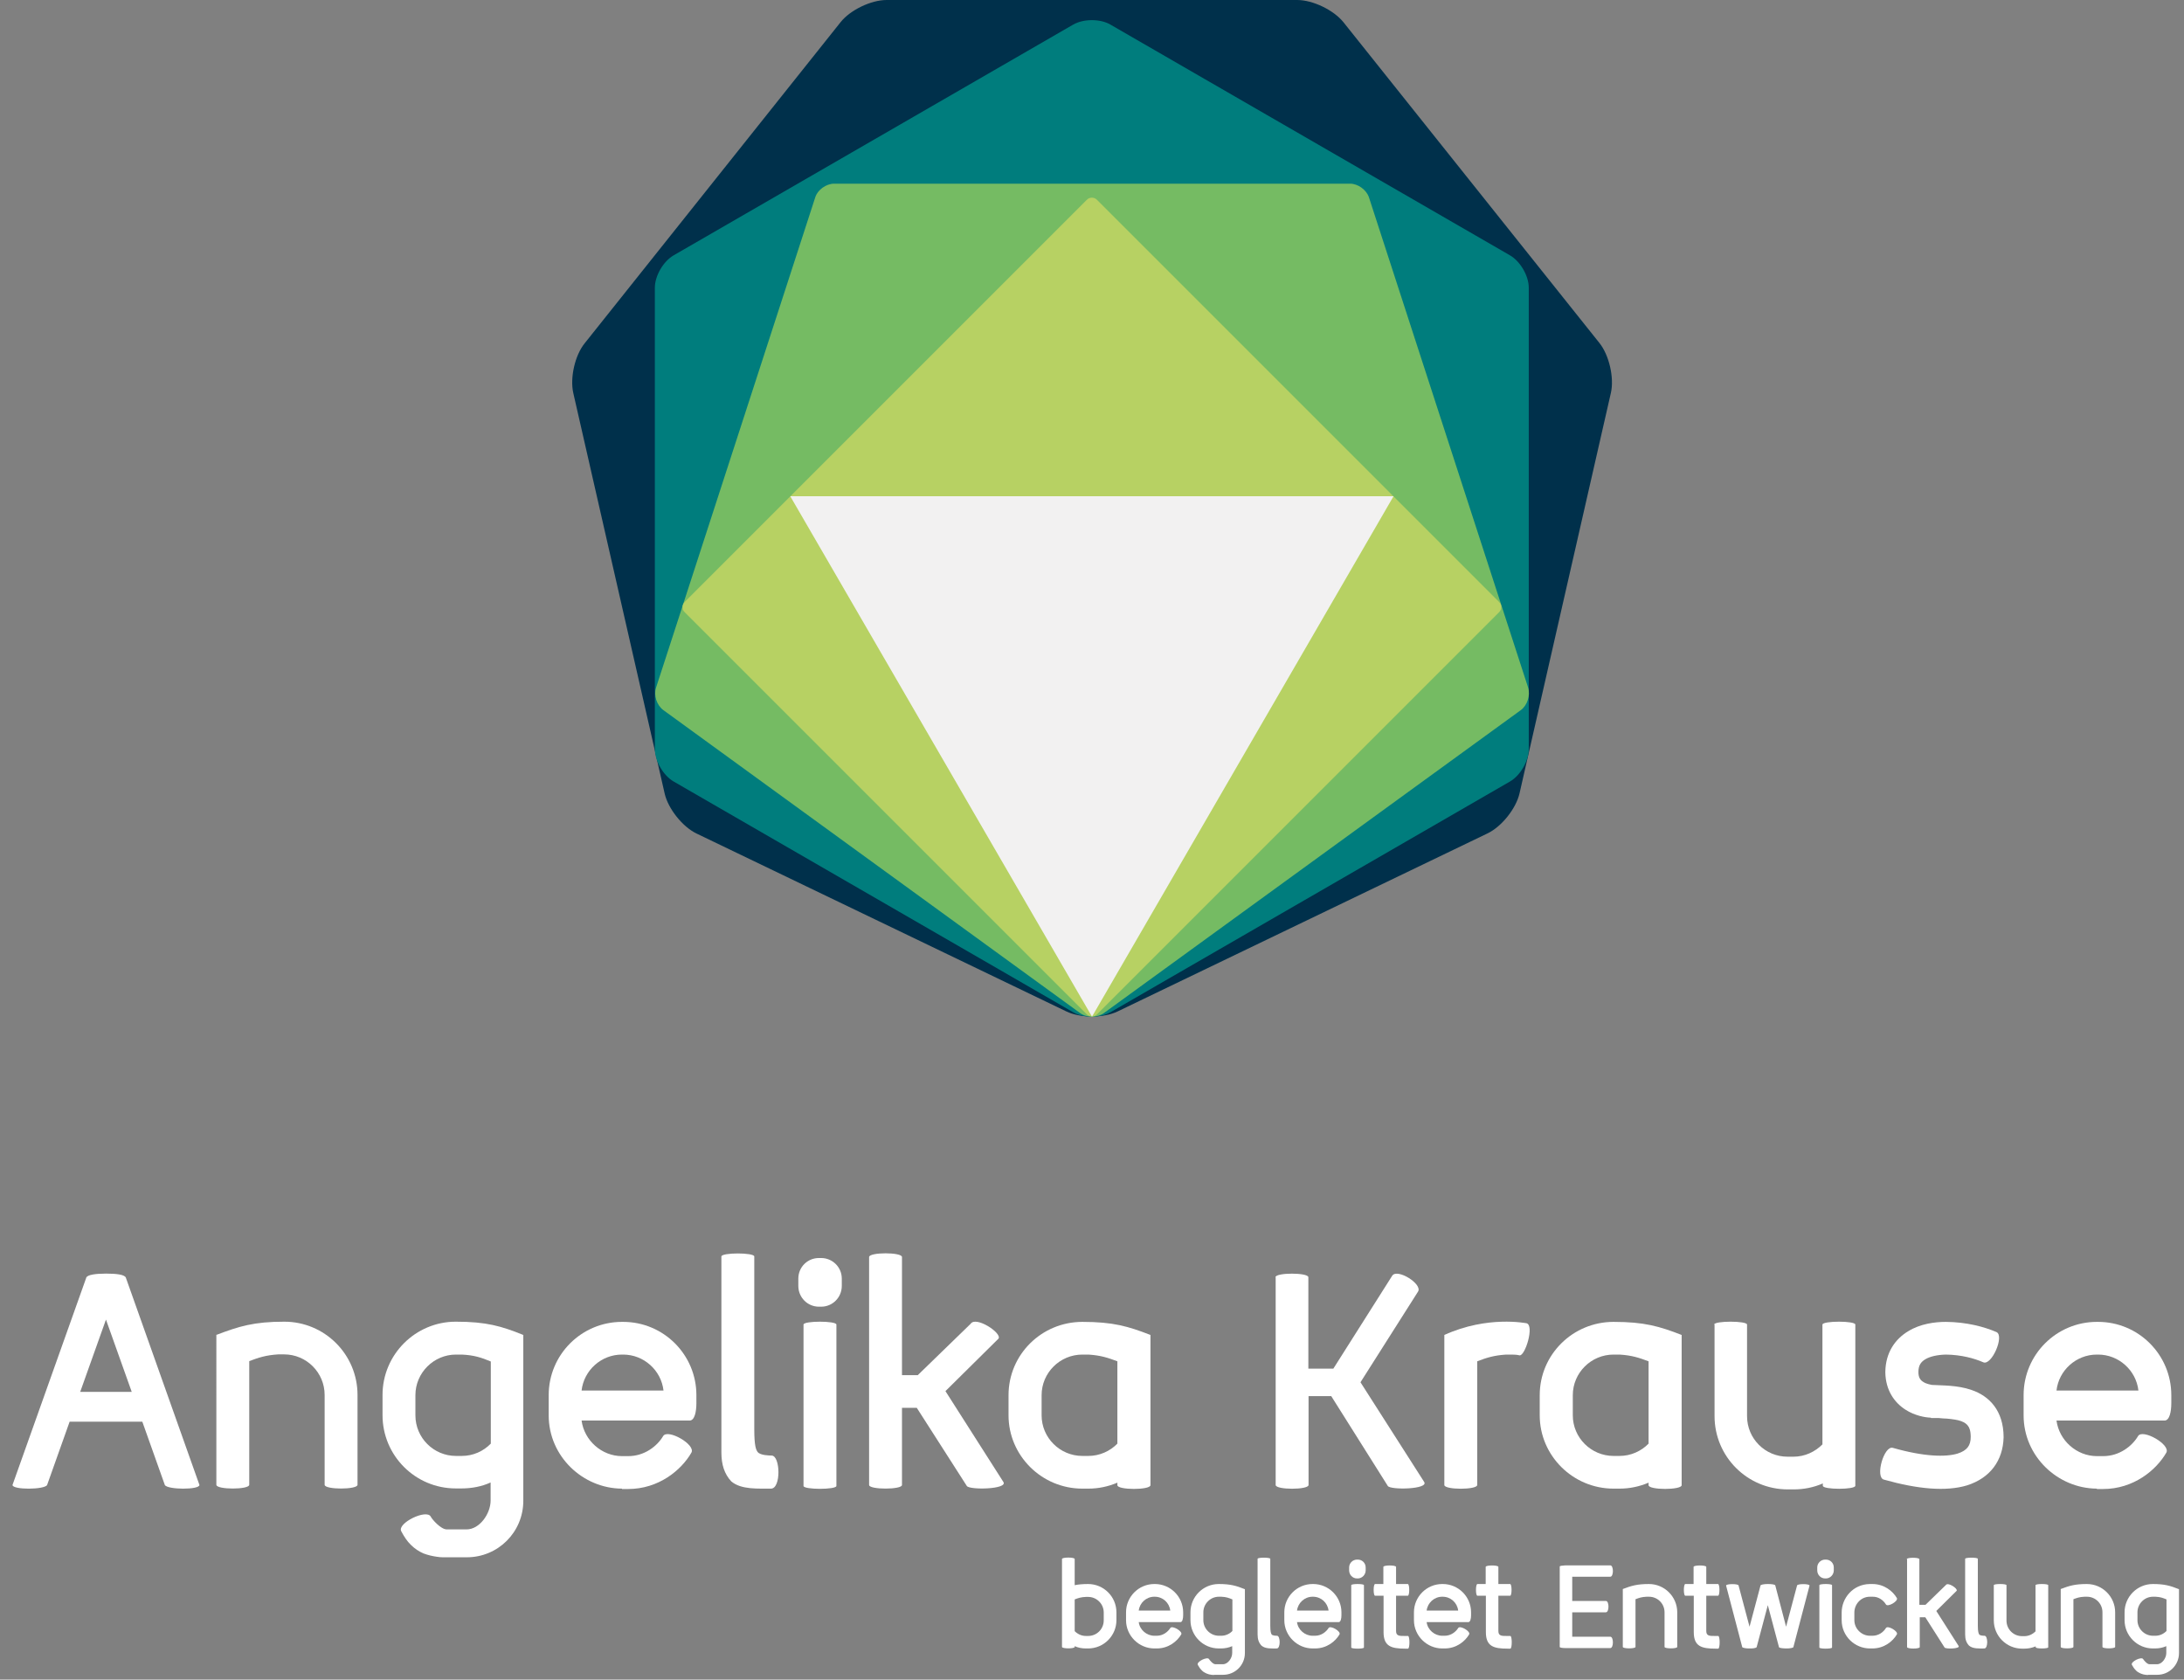 <?xml version="1.0" encoding="utf-8"?>
<!-- Generator: Adobe Illustrator 23.0.1, SVG Export Plug-In . SVG Version: 6.00 Build 0)  -->
<svg version="1.1" id="Ebene_1" xmlns="http://www.w3.org/2000/svg" xmlns:xlink="http://www.w3.org/1999/xlink" x="0px" y="0px"
	 viewBox="0 0 113.56 87.33" style="enable-background:new 0 0 113.56 87.33;" xml:space="preserve">
<rect x="0" y="0" width="113.56" height="87.33" fill="#808080" stroke="none"/>
<style type="text/css">
	.st0{fill:#FFFFFF;}
	.st1{fill:#00304B;}
	.st2{fill:#007D7D;}
	.st3{fill:#75BB63;}
	.st4{fill:#B7D163;}
	.st5{fill:#F2F1F1;}
</style>
<g>
	<g>
		<g>
			<path class="st0" d="M4.49,66.42c0.07-0.14,0.48-0.2,1.03-0.2c0.53,0,0.94,0.05,1.02,0.2l3.83,10.79c0,0.26-1.67,0.25-1.8,0
				l-1.17-3.29H3.62l-1.17,3.29c-0.13,0.25-1.8,0.26-1.8,0L4.49,66.42z M5.51,68.61l-1.34,3.76h2.68L5.51,68.61z"/>
			<path class="st0" d="M11.27,69.4c1.16-0.44,1.93-0.68,3.51-0.68c2.11,0,3.81,1.71,3.81,3.81v4.67c0,0.26-1.71,0.26-1.71,0v-4.67
				c0-1.16-0.94-2.11-2.11-2.11h-0.3c-0.65,0.04-1.03,0.17-1.51,0.35v6.43c0,0.26-1.71,0.26-1.71,0V69.4z"/>
			<path class="st0" d="M23.03,80.97c-0.1,0-0.21-0.01-0.33-0.03c-0.21-0.03-0.44-0.08-0.68-0.17c-0.23-0.1-0.46-0.25-0.65-0.44
				c-0.21-0.2-0.36-0.44-0.51-0.72c-0.21-0.42,1.33-1.17,1.54-0.75c0.06,0.13,0.52,0.66,0.83,0.66h1.03c0.68,0,1.25-0.82,1.25-1.5
				v-0.94c-0.46,0.21-0.98,0.31-1.51,0.31h-0.3c-2.11,0-3.81-1.71-3.81-3.81v-1.05c0-2.1,1.71-3.81,3.81-3.81
				c1.59,0,2.37,0.23,3.51,0.69v8.62c0,1.63-1.31,2.94-2.94,2.94H23.03z M25.52,70.79c-0.48-0.2-0.86-0.33-1.51-0.36h-0.3
				c-1.16,0-2.11,0.95-2.11,2.11v1.05c0,1.17,0.95,2.11,2.11,2.11h0.3c0.6,0,1.13-0.25,1.51-0.64V70.79z"/>
			<path class="st0" d="M32.34,77.4c-2.04-0.01-3.81-1.68-3.81-3.81v-1.05c0-2.11,1.71-3.81,3.81-3.81h0.06
				c2.11,0,3.81,1.71,3.81,3.81v0.42c0,0.43-0.09,0.9-0.35,0.9h-5.62c0.14,1.04,1.05,1.85,2.1,1.85h0.33c0.85,0,1.51-0.53,1.81-1.04
				c0.23-0.4,1.71,0.44,1.47,0.86c-0.53,0.92-1.71,1.89-3.29,1.89H32.34z M32.34,70.43c-1.08,0-1.98,0.82-2.1,1.87h4.26
				c-0.12-1.05-1.02-1.87-2.1-1.87H32.34z"/>
			<path class="st0" d="M37.51,65.33c0-0.21,1.71-0.21,1.71,0v8.99c0,0.86,0.09,1.07,0.18,1.18c0.13,0.17,0.61,0.18,0.72,0.18
				c0.46,0,0.5,1.72-0.03,1.72c-0.64-0.01-1.55,0.07-2.07-0.38c-0.35-0.38-0.51-0.86-0.51-1.5V65.33z"/>
			<path class="st0" d="M41.51,66.48c0-0.6,0.48-1.07,1.07-1.07h0.12c0.58,0,1.07,0.47,1.07,1.07v0.38c0,0.6-0.48,1.08-1.07,1.08
				h-0.12c-0.59,0-1.07-0.48-1.07-1.08V66.48z M41.78,68.87c0-0.2,1.71-0.2,1.71,0v8.39c0,0.2-1.71,0.2-1.71,0V68.87z"/>
			<path class="st0" d="M45.19,65.36c0-0.26,1.71-0.26,1.71,0v6.14h0.82l2.75-2.67c0.27-0.42,1.64,0.48,1.45,0.77l-2.76,2.73
				l3.01,4.72c0.26,0.39-1.77,0.43-1.9,0.21l-2.6-4.06H46.9v4.01c0,0.25-1.71,0.25-1.71,0V65.36z"/>
			<path class="st0" d="M58.1,77.09c-0.47,0.2-0.98,0.31-1.51,0.31h-0.31c-2.12,0-3.84-1.72-3.84-3.81v-1.05
				c0-2.11,1.72-3.81,3.84-3.81c1.6,0,2.38,0.23,3.54,0.68v7.81c0,0.26-1.72,0.26-1.72,0V77.09z M58.1,70.78
				c-0.48-0.18-0.86-0.31-1.51-0.35h-0.31c-1.17,0-2.12,0.95-2.12,2.11v1.05c0,1.16,0.95,2.11,2.12,2.11h0.31
				c0.59,0,1.13-0.25,1.51-0.64V70.78z"/>
			<path class="st0" d="M66.32,66.41c0-0.25,1.71-0.25,1.71,0v4.75h1.3l3.06-4.83c0.26-0.4,1.6,0.44,1.34,0.83l-2.99,4.71l3.31,5.18
				c0.26,0.39-1.76,0.43-1.89,0.21l-2.94-4.67h-1.18v4.62c0,0.26-1.71,0.26-1.71,0V66.41z"/>
			<path class="st0" d="M75.1,69.41c2.25-1.02,4.23-0.61,4.27-0.61c0.43,0.1-0.07,1.72-0.36,1.67c-0.12-0.03-0.26-0.04-0.39-0.04
				h-0.3c-0.65,0.04-1.04,0.17-1.51,0.35v6.43c0,0.26-1.71,0.26-1.71,0V69.41z"/>
			<path class="st0" d="M85.72,77.09c-0.47,0.2-0.98,0.31-1.51,0.31H83.9c-2.12,0-3.84-1.72-3.84-3.81v-1.05
				c0-2.11,1.72-3.81,3.84-3.81c1.6,0,2.38,0.23,3.54,0.68v7.81c0,0.26-1.72,0.26-1.72,0V77.09z M85.72,70.78
				c-0.48-0.18-0.86-0.31-1.51-0.35H83.9c-1.17,0-2.12,0.95-2.12,2.11v1.05c0,1.16,0.95,2.11,2.12,2.11h0.31
				c0.59,0,1.13-0.25,1.51-0.64V70.78z"/>
			<path class="st0" d="M89.13,68.87c0-0.2,1.71-0.2,1.71,0v4.76c0,1.17,0.94,2.11,2.11,2.11h0.3c0.59,0,1.12-0.25,1.51-0.64v-6.23
				c0.01-0.2,1.71-0.2,1.71,0v8.38c0,0.21-1.69,0.21-1.69,0v-0.12c-0.48,0.21-0.99,0.31-1.52,0.31h-0.3c-2.11,0-3.81-1.71-3.81-3.81
				V68.87z"/>
			<path class="st0" d="M100.41,73.72l-0.03-0.01c-0.27-0.01-0.82-0.1-1.31-0.42c-0.56-0.36-1.03-1-1.04-1.95
				c0.01-1.01,0.51-1.72,1.2-2.13c0.62-0.38,1.37-0.48,1.95-0.48c1.07,0.01,1.98,0.25,2.63,0.53c0.43,0.2-0.26,1.77-0.69,1.57
				c-0.46-0.2-1.13-0.39-1.94-0.4c-0.42,0.01-0.82,0.09-1.08,0.25c-0.21,0.13-0.35,0.3-0.35,0.66c0,0.3,0.12,0.43,0.25,0.51
				c0.18,0.12,0.4,0.14,0.46,0.16h0.05c0.42,0.03,1.26,0,2,0.26c0.92,0.31,1.67,1.07,1.67,2.46c-0.03,1.21-0.7,2.12-1.9,2.5
				c-1.09,0.33-2.56,0.2-4.33-0.3c-0.46-0.13,0.01-1.78,0.47-1.65c1.65,0.47,2.75,0.48,3.36,0.3c0.51-0.16,0.69-0.43,0.69-0.87
				c0-0.33-0.08-0.5-0.14-0.57c-0.06-0.09-0.17-0.18-0.36-0.25s-0.44-0.1-0.73-0.13c-0.16-0.01-0.3-0.01-0.43-0.03H100.41z"/>
			<path class="st0" d="M109.03,77.4c-2.04-0.01-3.81-1.68-3.81-3.81v-1.05c0-2.11,1.71-3.81,3.81-3.81h0.06
				c2.11,0,3.81,1.71,3.81,3.81v0.42c0,0.43-0.09,0.9-0.35,0.9h-5.62c0.14,1.04,1.05,1.85,2.1,1.85h0.33c0.85,0,1.51-0.53,1.81-1.04
				c0.23-0.4,1.71,0.44,1.47,0.86c-0.53,0.92-1.71,1.89-3.29,1.89H109.03z M109.03,70.43c-1.08,0-1.98,0.82-2.1,1.87h4.26
				c-0.12-1.05-1.02-1.87-2.1-1.87H109.03z"/>
		</g>
		<g>
			<path class="st0" d="M58.05,84.24c0,0.81-0.66,1.47-1.47,1.47h-0.12c-0.21,0-0.41-0.04-0.58-0.12v0.04c0,0.1-0.66,0.1-0.66,0
				v-4.57c0-0.1,0.66-0.1,0.66,0v1.36c0.2-0.04,0.41-0.06,0.7-0.06c0.81,0,1.47,0.66,1.47,1.47V84.24z M55.88,84.81
				c0.15,0.15,0.35,0.25,0.58,0.25h0.12c0.45,0,0.81-0.36,0.81-0.81v-0.41c0-0.45-0.37-0.81-0.81-0.81h-0.12
				c-0.25,0.01-0.4,0.06-0.58,0.13V84.81z"/>
			<path class="st0" d="M60.02,85.71c-0.79,0-1.47-0.65-1.47-1.47v-0.41c0-0.81,0.66-1.47,1.47-1.47h0.03
				c0.81,0,1.47,0.66,1.47,1.47v0.16c0,0.17-0.04,0.35-0.14,0.35h-2.17c0.05,0.4,0.41,0.71,0.81,0.71h0.13c0.33,0,0.58-0.21,0.7-0.4
				c0.09-0.16,0.66,0.17,0.57,0.33c-0.21,0.36-0.66,0.73-1.27,0.73H60.02z M60.02,83.02c-0.42,0-0.76,0.32-0.81,0.72h1.64
				c-0.05-0.41-0.39-0.72-0.81-0.72H60.02z"/>
			<path class="st0" d="M63.12,87.09c-0.04,0-0.08-0.01-0.13-0.01c-0.08-0.01-0.17-0.03-0.26-0.07c-0.09-0.04-0.18-0.09-0.25-0.17
				c-0.08-0.08-0.14-0.17-0.2-0.28c-0.08-0.16,0.51-0.45,0.59-0.29c0.03,0.05,0.2,0.26,0.32,0.26h0.4c0.26,0,0.48-0.32,0.48-0.58
				v-0.36c-0.18,0.08-0.38,0.12-0.58,0.12h-0.12c-0.81,0-1.47-0.66-1.47-1.47v-0.41c0-0.81,0.66-1.47,1.47-1.47
				c0.61,0,0.91,0.09,1.36,0.27v3.32c0,0.63-0.51,1.13-1.13,1.13H63.12z M64.08,83.16c-0.19-0.08-0.33-0.13-0.58-0.14h-0.12
				c-0.45,0-0.81,0.37-0.81,0.81v0.41c0,0.45,0.37,0.81,0.81,0.81h0.12c0.23,0,0.44-0.1,0.58-0.25V83.16z"/>
			<path class="st0" d="M65.39,81.05c0-0.08,0.66-0.08,0.66,0v3.47c0,0.33,0.04,0.41,0.07,0.46c0.05,0.07,0.24,0.07,0.28,0.07
				c0.18,0,0.19,0.66-0.01,0.66c-0.25,0-0.6,0.03-0.8-0.15c-0.14-0.15-0.2-0.33-0.2-0.58V81.05z"/>
			<path class="st0" d="M68.25,85.71c-0.79,0-1.47-0.65-1.47-1.47v-0.41c0-0.81,0.66-1.47,1.47-1.47h0.03
				c0.81,0,1.47,0.66,1.47,1.47v0.16c0,0.17-0.04,0.35-0.14,0.35h-2.17c0.05,0.4,0.41,0.71,0.81,0.71h0.13c0.33,0,0.58-0.21,0.7-0.4
				c0.09-0.16,0.66,0.17,0.57,0.33c-0.21,0.36-0.66,0.73-1.27,0.73H68.25z M68.25,83.02c-0.42,0-0.76,0.32-0.81,0.72h1.64
				c-0.05-0.41-0.39-0.72-0.81-0.72H68.25z"/>
			<path class="st0" d="M70.15,81.5c0-0.23,0.19-0.41,0.41-0.41h0.04c0.23,0,0.41,0.18,0.41,0.41v0.15c0,0.23-0.19,0.42-0.41,0.42
				h-0.04c-0.23,0-0.41-0.19-0.41-0.42V81.5z M70.26,82.42c0-0.08,0.66-0.08,0.66,0v3.24c0,0.08-0.66,0.08-0.66,0V82.42z"/>
			<path class="st0" d="M71.93,82.97H71.5c-0.1,0-0.1-0.61,0-0.61h0.43v-0.89c0-0.1,0.66-0.1,0.66,0v0.89h0.61
				c0.1,0,0.1,0.61,0,0.61h-0.61v1.84c0,0.27,0.21,0.25,0.48,0.25h0.14c0.1,0,0.1,0.66,0,0.66h-0.14c-0.73,0-1.13-0.12-1.13-0.86
				V82.97z"/>
			<path class="st0" d="M74.99,85.71c-0.79,0-1.47-0.65-1.47-1.47v-0.41c0-0.81,0.66-1.47,1.47-1.47h0.03
				c0.81,0,1.47,0.66,1.47,1.47v0.16c0,0.17-0.04,0.35-0.14,0.35h-2.17c0.05,0.4,0.41,0.71,0.81,0.71h0.13c0.33,0,0.58-0.21,0.7-0.4
				c0.09-0.16,0.66,0.17,0.57,0.33c-0.21,0.36-0.66,0.73-1.27,0.73H74.99z M74.99,83.02c-0.42,0-0.76,0.32-0.81,0.72h1.64
				c-0.05-0.41-0.39-0.72-0.81-0.72H74.99z"/>
			<path class="st0" d="M77.25,82.97h-0.43c-0.1,0-0.1-0.61,0-0.61h0.43v-0.89c0-0.1,0.66-0.1,0.66,0v0.89h0.61
				c0.1,0,0.1,0.61,0,0.61h-0.61v1.84c0,0.27,0.21,0.25,0.48,0.25h0.14c0.1,0,0.1,0.66,0,0.66h-0.14c-0.73,0-1.13-0.12-1.13-0.86
				V82.97z"/>
			<path class="st0" d="M81.1,81.45c0-0.04,0.15-0.05,0.3-0.06h2.33c0.18,0,0.18,0.59,0,0.59h-1.98v1.26h1.75
				c0.18,0,0.18,0.59,0,0.59h-1.75v1.27h1.98c0.18,0,0.18,0.59,0,0.59H81.4c-0.16,0-0.3-0.02-0.3-0.06V81.45z"/>
			<path class="st0" d="M84.38,82.62c0.45-0.17,0.74-0.26,1.36-0.26c0.81,0,1.47,0.66,1.47,1.47v1.8c0,0.1-0.66,0.1-0.66,0v-1.8
				c0-0.45-0.36-0.81-0.81-0.81h-0.12c-0.25,0.01-0.4,0.06-0.58,0.13v2.48c0,0.1-0.66,0.1-0.66,0V82.62z"/>
			<path class="st0" d="M88.06,82.97h-0.43c-0.1,0-0.1-0.61,0-0.61h0.43v-0.89c0-0.1,0.66-0.1,0.66,0v0.89h0.61
				c0.1,0,0.1,0.61,0,0.61h-0.61v1.84c0,0.27,0.21,0.25,0.48,0.25h0.14c0.1,0,0.1,0.66,0,0.66h-0.14c-0.73,0-1.13-0.12-1.13-0.86
				V82.97z"/>
			<path class="st0" d="M91.92,83.46l-0.58,2.18c-0.02,0.05-0.22,0.08-0.4,0.07c-0.16,0-0.33-0.03-0.35-0.07l-0.84-3.2
				c0-0.1,0.65-0.1,0.65,0l0.57,2.14l0.57-2.14c0-0.05,0.2-0.08,0.38-0.08c0.18,0,0.39,0.02,0.39,0.08l0.56,2.14l0.57-2.14
				c0-0.1,0.65-0.1,0.65,0l-0.84,3.2c-0.01,0.04-0.18,0.07-0.35,0.07c-0.18,0-0.39-0.02-0.4-0.07L91.92,83.46z"/>
			<path class="st0" d="M94.49,81.5c0-0.23,0.19-0.41,0.41-0.41h0.04c0.23,0,0.41,0.18,0.41,0.41v0.15c0,0.23-0.19,0.42-0.41,0.42
				h-0.04c-0.23,0-0.41-0.19-0.41-0.42V81.5z M94.6,82.42c0-0.08,0.66-0.08,0.66,0v3.24c0,0.08-0.66,0.08-0.66,0V82.42z"/>
			<path class="st0" d="M97.23,85.71c-0.79,0-1.47-0.64-1.47-1.47v-0.4c0-0.74,0.58-1.47,1.47-1.48h0.13c0.61,0,1.06,0.37,1.27,0.73
				c0.09,0.16-0.48,0.49-0.57,0.33c-0.12-0.2-0.37-0.41-0.7-0.4h-0.13c-0.49,0-0.81,0.41-0.81,0.82v0.4c0,0.45,0.38,0.81,0.81,0.81
				h0.13c0.33,0,0.58-0.2,0.7-0.4c0.09-0.16,0.66,0.17,0.57,0.33c-0.21,0.36-0.66,0.73-1.27,0.73H97.23z"/>
			<path class="st0" d="M99.14,81.07c0-0.1,0.66-0.1,0.66,0v2.37h0.32l1.06-1.03c0.11-0.16,0.63,0.19,0.56,0.3l-1.06,1.05l1.16,1.82
				c0.1,0.15-0.68,0.17-0.73,0.08l-1-1.57h-0.29v1.55c0,0.1-0.66,0.1-0.66,0V81.07z"/>
			<path class="st0" d="M102.18,81.05c0-0.08,0.66-0.08,0.66,0v3.47c0,0.33,0.04,0.41,0.07,0.46c0.05,0.07,0.24,0.07,0.28,0.07
				c0.18,0,0.19,0.66-0.01,0.66c-0.25,0-0.6,0.03-0.8-0.15c-0.14-0.15-0.2-0.33-0.2-0.58V81.05z"/>
			<path class="st0" d="M103.67,82.42c0-0.08,0.66-0.08,0.66,0v1.84c0,0.45,0.36,0.81,0.81,0.81h0.12c0.23,0,0.43-0.1,0.58-0.25
				v-2.4c0-0.08,0.66-0.08,0.66,0v3.23c0,0.08-0.65,0.08-0.65,0V85.6c-0.19,0.08-0.38,0.12-0.59,0.12h-0.12
				c-0.81,0-1.47-0.66-1.47-1.47V82.42z"/>
			<path class="st0" d="M107.15,82.62c0.45-0.17,0.74-0.26,1.36-0.26c0.81,0,1.47,0.66,1.47,1.47v1.8c0,0.1-0.66,0.1-0.66,0v-1.8
				c0-0.45-0.36-0.81-0.81-0.81h-0.12c-0.25,0.01-0.4,0.06-0.58,0.13v2.48c0,0.1-0.66,0.1-0.66,0V82.62z"/>
			<path class="st0" d="M111.69,87.09c-0.04,0-0.08-0.01-0.13-0.01c-0.08-0.01-0.17-0.03-0.26-0.07c-0.09-0.04-0.18-0.09-0.25-0.17
				c-0.08-0.08-0.14-0.17-0.2-0.28c-0.08-0.16,0.51-0.45,0.59-0.29c0.03,0.05,0.2,0.26,0.32,0.26h0.4c0.26,0,0.48-0.32,0.48-0.58
				v-0.36c-0.18,0.08-0.38,0.12-0.58,0.12h-0.12c-0.81,0-1.47-0.66-1.47-1.47v-0.41c0-0.81,0.66-1.47,1.47-1.47
				c0.61,0,0.91,0.09,1.36,0.27v3.32c0,0.63-0.51,1.13-1.13,1.13H111.69z M112.65,83.16c-0.19-0.08-0.33-0.13-0.58-0.14h-0.12
				c-0.45,0-0.81,0.37-0.81,0.81v0.41c0,0.45,0.37,0.81,0.81,0.81h0.12c0.23,0,0.44-0.1,0.58-0.25V83.16z"/>
		</g>
	</g>
	<g>
		<g>
			<path class="st1" d="M55.45,52.59c0.73,0.35,1.93,0.35,2.66,0l19.24-9.26c0.73-0.35,1.48-1.29,1.66-2.08l4.75-20.82
				c0.18-0.79-0.09-1.96-0.59-2.59L69.85,1.15C69.34,0.52,68.26,0,67.45,0H46.1c-0.81,0-1.89,0.52-2.39,1.15L30.4,17.85
				c-0.51,0.63-0.77,1.8-0.59,2.59l4.75,20.82c0.18,0.79,0.93,1.73,1.66,2.08L55.45,52.59z"/>
		</g>
		<g>
			<path class="st2" d="M78.52,40.63c0.53-0.31,0.97-1.06,0.97-1.68V14.96c0-0.62-0.44-1.37-0.97-1.68l-20.78-12
				c-0.53-0.31-1.4-0.31-1.94,0l-20.78,12c-0.53,0.31-0.97,1.06-0.97,1.68v23.99c0,0.62,0.44,1.37,0.97,1.68l20.78,12
				c0.53,0.31,1.4,0.31,1.94,0L78.52,40.63z"/>
		</g>
		<g>
			<path class="st3" d="M56.17,52.68c0.33,0.24,0.88,0.24,1.22,0l21.69-15.76c0.33-0.24,0.5-0.76,0.38-1.16l-8.28-25.5
				c-0.13-0.39-0.57-0.71-0.98-0.71H43.37c-0.41,0-0.86,0.32-0.98,0.71l-8.28,25.5c-0.13,0.39,0.04,0.91,0.38,1.16L56.17,52.68z"/>
		</g>
		<g>
			<path class="st4" d="M57.04,10.39c-0.15-0.15-0.39-0.15-0.53,0L35.6,31.3c-0.15,0.15-0.15,0.39,0,0.53l20.91,20.91
				c0.15,0.15,0.39,0.15,0.53,0l20.91-20.91c0.15-0.15,0.15-0.39,0-0.53L57.04,10.39z"/>
		</g>
		<g>
			<polygon class="st5" points="56.78,52.86 72.46,25.8 41.09,25.8 			"/>
		</g>
	</g>
</g>
</svg>
